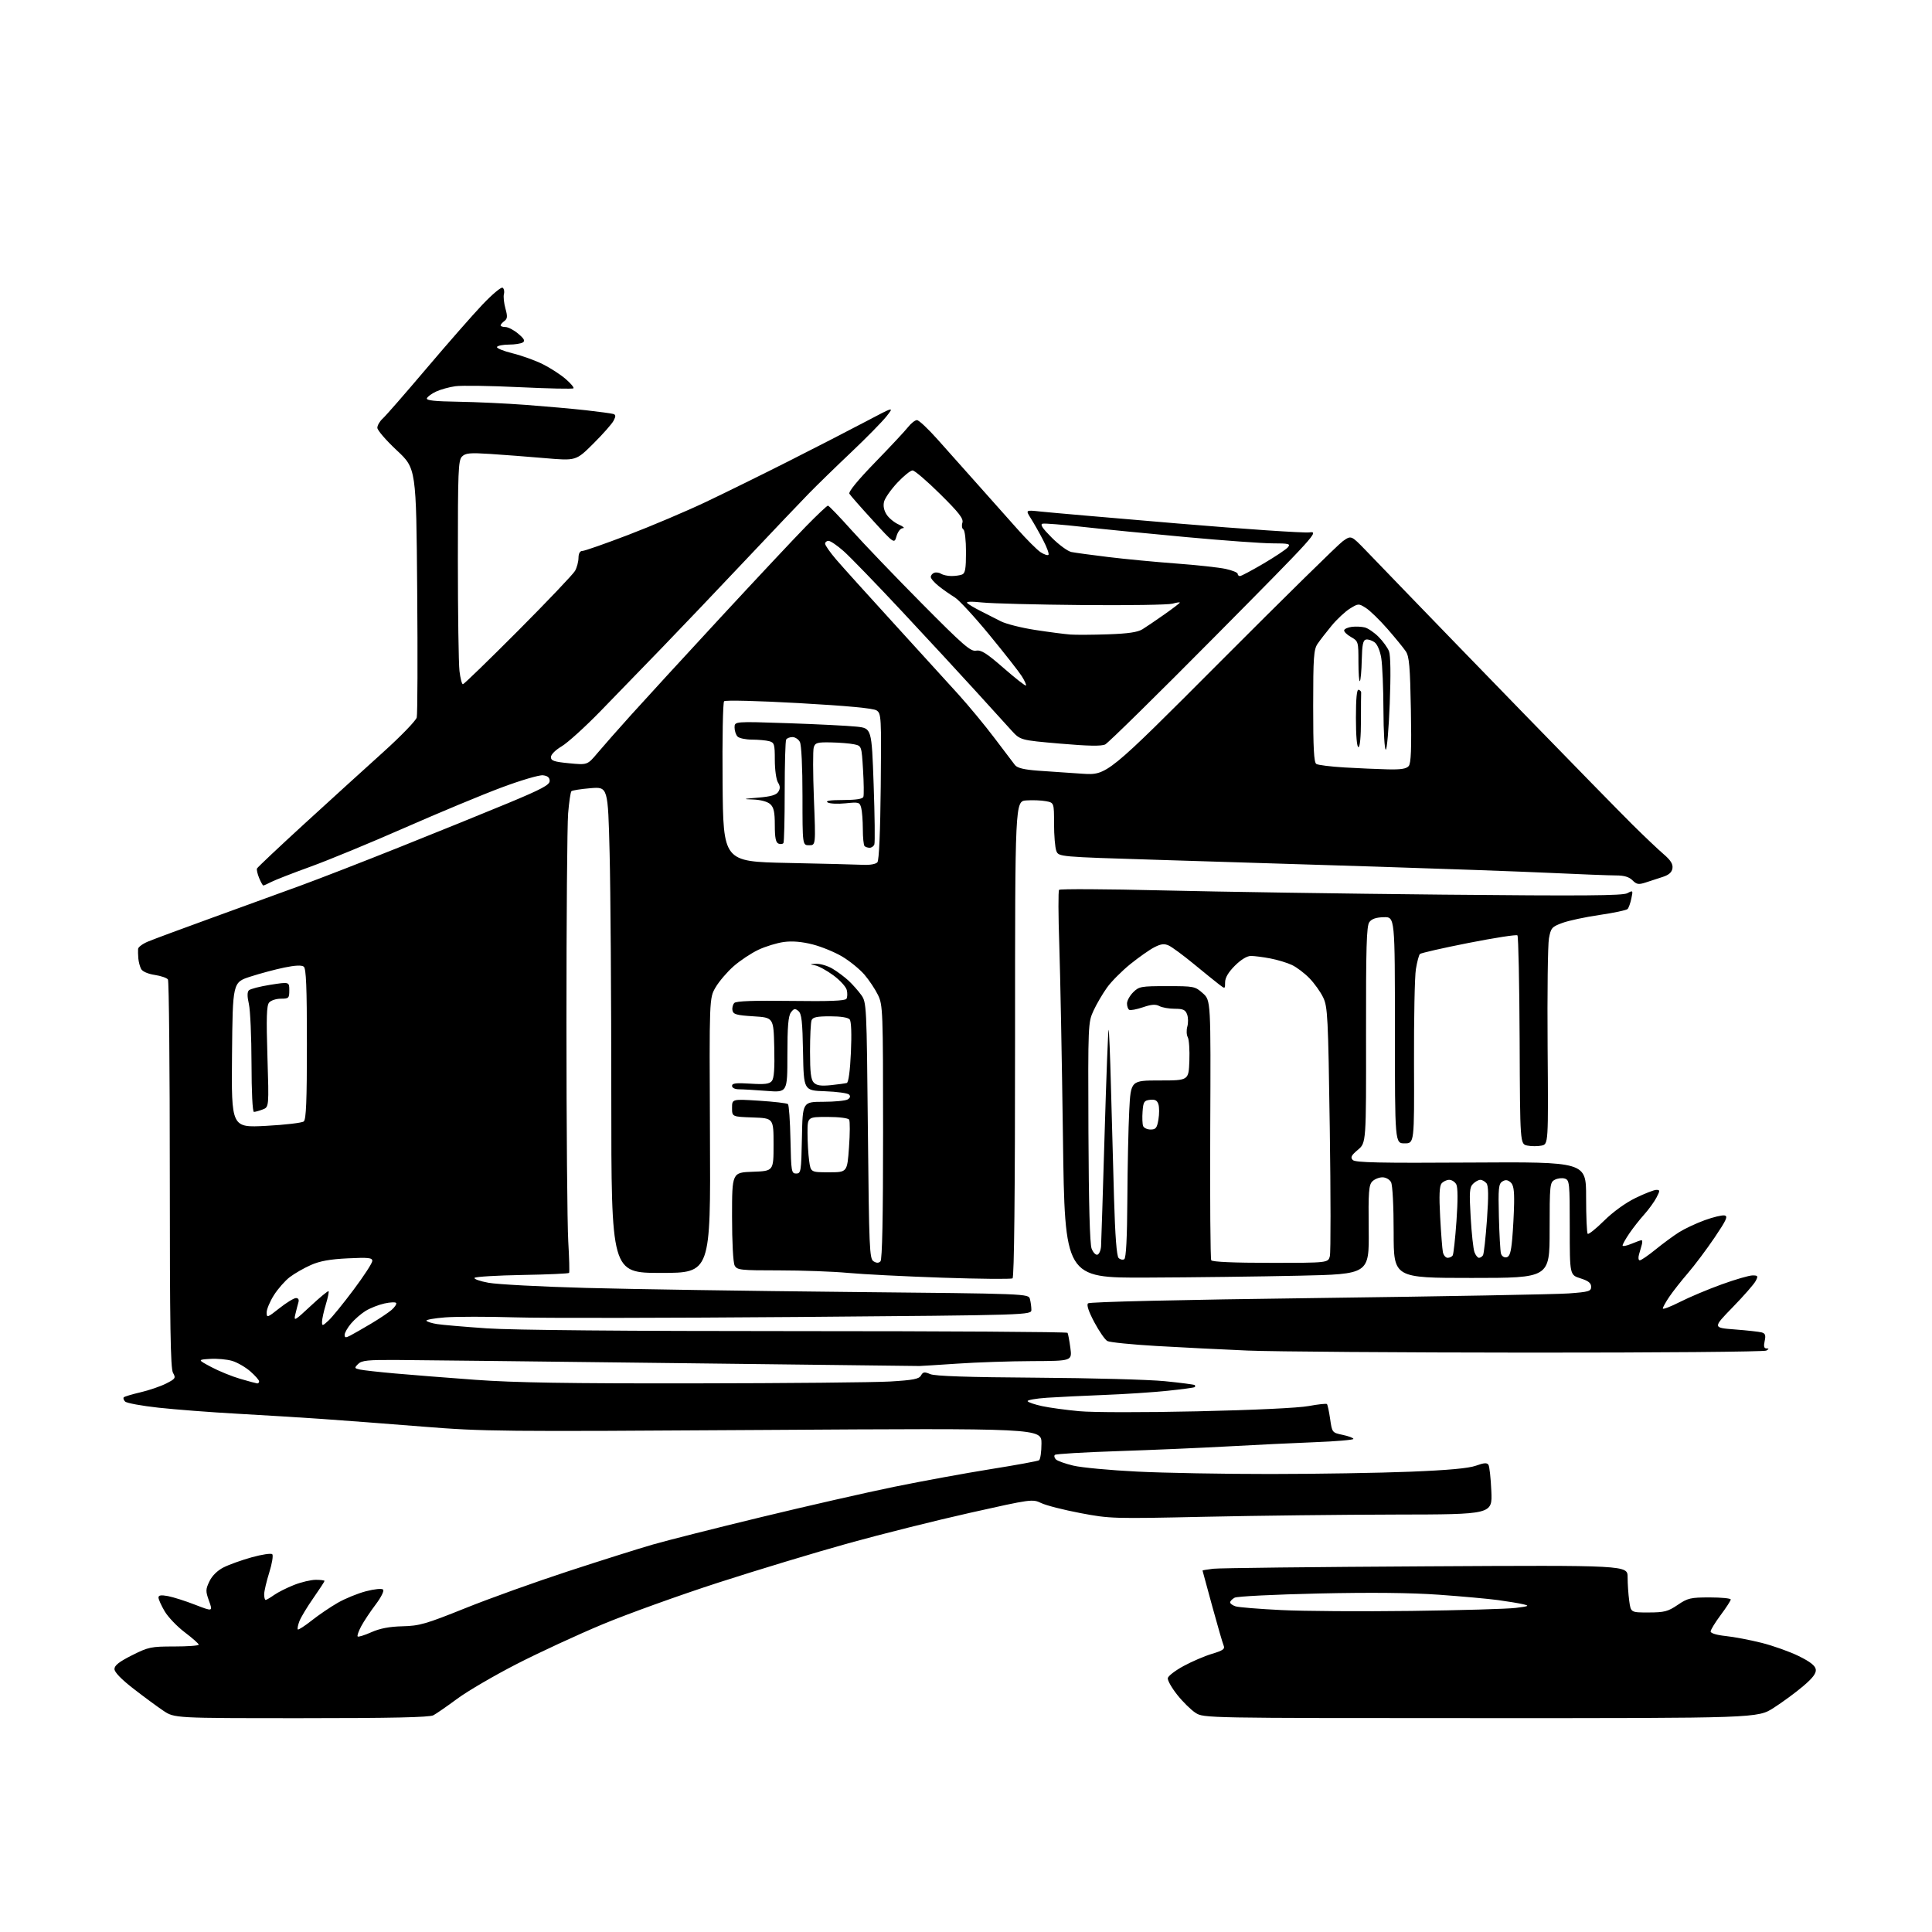 <?xml version="1.0" encoding="UTF-8" standalone="no"?>
<svg 
  version="1.1" 
  xmlns="http://www.w3.org/2000/svg" 
  xmlns:xlink="http://www.w3.org/1999/xlink" 
  xmlns:svg="http://www.w3.org/2000/svg"
  xmlns:rdf="http://www.w3.org/1999/02/22-rdf-syntax-ns#"
  xmlns:cc="http://creativecommons.org/ns#"
  xmlns:dc="http://purl.org/dc/elements/1.1/"
  viewBox="0 0 768 768"
  width="768"
  height="768"
>
<style>svg {background-color: white; }</style>"
<path stroke="none" fill="black" fill-rule="evenodd" d="M119.74,683.00C69.34,683.00 69.34,683.00 64.92,680.03C62.49,678.40 57.12,674.44 53.00,671.24C48.19,667.51 45.50,664.72 45.50,663.46C45.50,662.03 47.40,660.55 52.48,658.00C59.02,654.71 60.05,654.50 69.23,654.50C74.60,654.50 79.00,654.18 79.00,653.78C79.00,653.39 76.50,651.18 73.45,648.87C70.40,646.57 66.80,642.80 65.45,640.50C64.10,638.21 63.00,635.75 63.00,635.05C63.00,634.12 64.02,633.97 66.75,634.47C68.81,634.86 73.68,636.40 77.56,637.91C84.62,640.64 84.62,640.64 83.09,636.39C81.70,632.51 81.71,631.83 83.25,628.61C84.30,626.40 86.40,624.32 88.86,623.07C91.03,621.97 96.08,620.15 100.10,619.04C104.12,617.92 107.78,617.38 108.23,617.83C108.68,618.28 108.15,621.54 107.04,625.08C105.93,628.61 105.02,632.51 105.01,633.75C105.01,634.99 105.27,636.00 105.60,636.00C105.92,636.00 107.42,635.12 108.93,634.05C110.43,632.98 114.01,631.18 116.87,630.05C119.73,628.92 123.63,628.00 125.54,628.00C127.44,628.00 129.00,628.20 129.00,628.45C129.00,628.70 126.99,631.78 124.54,635.29C122.08,638.80 119.60,642.93 119.01,644.47C118.42,646.02 118.15,647.48 118.39,647.73C118.64,647.97 121.12,646.37 123.91,644.17C126.70,641.96 131.37,638.79 134.29,637.12C137.22,635.44 142.26,633.38 145.51,632.54C148.88,631.66 151.78,631.38 152.28,631.88C152.78,632.38 151.52,634.92 149.33,637.82C147.22,640.61 144.64,644.49 143.59,646.45C142.54,648.41 141.91,650.24 142.18,650.52C142.46,650.80 144.90,650.04 147.60,648.84C151.02,647.32 154.77,646.60 160.00,646.47C166.75,646.31 169.25,645.59 185.00,639.26C194.62,635.39 213.07,628.77 226.00,624.55C238.93,620.32 254.00,615.56 259.50,613.98C265.00,612.39 284.35,607.49 302.50,603.10C320.65,598.70 344.50,593.27 355.50,591.02C366.50,588.77 383.72,585.62 393.77,584.01C403.82,582.41 412.48,580.82 413.02,580.49C413.56,580.15 414.00,577.15 414.00,573.80C414.00,567.73 414.00,567.73 303.75,568.43C198.12,569.11 192.43,569.05 167.93,567.09C153.86,565.96 135.86,564.60 127.93,564.05C119.99,563.50 104.88,562.57 94.34,561.98C83.80,561.40 69.71,560.31 63.01,559.58C56.32,558.85 50.35,557.75 49.74,557.14C49.13,556.53 48.90,555.77 49.21,555.45C49.53,555.13 52.56,554.23 55.93,553.44C59.30,552.65 63.86,551.09 66.05,549.97C69.75,548.09 69.95,547.78 68.77,545.72C67.77,543.98 67.50,526.98 67.50,467.00C67.50,424.93 67.17,389.99 66.76,389.37C66.36,388.74 64.00,387.93 61.51,387.55C58.84,387.15 56.64,386.19 56.10,385.19C55.61,384.26 55.11,382.38 54.99,381.00C54.87,379.62 54.83,377.91 54.89,377.20C54.95,376.48 56.69,375.19 58.75,374.32C60.81,373.45 72.40,369.15 84.50,364.76C96.60,360.37 112.35,354.64 119.50,352.03C126.65,349.42 144.43,342.52 159.00,336.69C173.57,330.87 192.93,323.02 202.00,319.25C215.32,313.71 218.50,312.01 218.50,310.44C218.50,309.08 217.70,308.41 215.83,308.19C214.36,308.02 206.93,310.21 199.33,313.06C191.72,315.90 174.47,323.08 161.00,329.00C147.53,334.93 130.67,341.89 123.55,344.47C116.42,347.05 109.36,349.80 107.85,350.58C106.34,351.36 104.91,352.00 104.67,352.00C104.44,352.00 103.69,350.67 103.02,349.05C102.35,347.43 101.96,345.72 102.15,345.25C102.34,344.79 110.84,336.78 121.03,327.45C131.22,318.13 145.30,305.32 152.32,299.00C159.33,292.68 165.34,286.47 165.66,285.21C165.98,283.95 166.06,261.16 165.84,234.57C165.45,186.23 165.45,186.23 157.72,179.01C153.48,175.05 150.00,171.02 150.00,170.06C150.00,169.10 150.96,167.45 152.12,166.40C153.29,165.36 161.11,156.40 169.50,146.50C177.89,136.60 187.90,125.18 191.75,121.12C195.61,117.05 199.22,114.02 199.78,114.37C200.35,114.72 200.59,115.84 200.32,116.87C200.05,117.90 200.32,120.49 200.91,122.62C201.80,125.80 201.72,126.70 200.50,127.61C199.67,128.22 199.00,129.01 199.00,129.36C199.00,129.71 199.87,130.00 200.92,130.00C201.98,130.00 204.26,131.19 205.99,132.65C208.37,134.65 208.82,135.50 207.82,136.13C207.09,136.59 204.61,136.98 202.31,136.98C200.00,136.99 197.87,137.40 197.57,137.89C197.26,138.38 200.05,139.53 203.76,140.45C207.47,141.37 212.91,143.33 215.85,144.81C218.80,146.29 222.85,148.92 224.85,150.65C226.86,152.38 228.26,154.05 227.96,154.36C227.66,154.67 217.98,154.46 206.46,153.91C194.93,153.35 183.47,153.18 181.00,153.53C178.53,153.88 175.07,154.84 173.33,155.66C171.58,156.48 169.95,157.68 169.70,158.33C169.38,159.18 172.74,159.55 182.08,159.69C189.13,159.80 201.34,160.37 209.20,160.96C217.07,161.55 227.78,162.51 233.00,163.09C238.22,163.68 243.08,164.34 243.79,164.56C244.81,164.88 244.84,165.45 243.91,167.24C243.27,168.48 239.65,172.58 235.87,176.34C228.99,183.18 228.99,183.18 216.75,182.13C210.01,181.55 200.18,180.79 194.90,180.45C186.76,179.93 185.06,180.09 183.65,181.49C182.17,182.97 182.00,187.21 182.01,222.32C182.01,243.87 182.30,263.86 182.65,266.75C182.99,269.64 183.61,272.00 184.01,272.00C184.41,272.00 194.31,262.40 206.00,250.67C217.69,238.93 227.85,228.24 228.59,226.92C229.33,225.59 229.95,223.26 229.96,221.75C229.99,219.96 230.54,219.00 231.54,219.00C232.39,219.00 240.60,216.12 249.79,212.61C258.98,209.09 272.80,203.23 280.50,199.58C288.20,195.92 303.05,188.61 313.50,183.33C323.95,178.05 337.68,170.99 344.00,167.65C355.50,161.57 355.50,161.57 352.36,165.54C350.63,167.72 344.33,174.12 338.36,179.78C332.39,185.43 324.80,192.82 321.50,196.20C318.20,199.57 306.76,211.60 296.08,222.92C285.41,234.24 270.58,249.80 263.14,257.50C255.70,265.20 244.64,276.60 238.56,282.84C232.48,289.08 225.59,295.31 223.25,296.69C220.81,298.13 219.00,299.94 219.00,300.95C219.00,302.41 220.26,302.83 226.25,303.41C233.50,304.11 233.50,304.11 237.50,299.36C239.70,296.74 245.77,289.85 251.00,284.05C256.22,278.25 272.15,260.90 286.39,245.50C300.64,230.10 315.93,213.79 320.38,209.25C324.82,204.71 328.75,201.00 329.12,201.00C329.48,201.00 333.70,205.39 338.50,210.75C343.30,216.11 355.84,229.19 366.36,239.81C382.87,256.47 385.84,259.06 388.00,258.65C390.01,258.27 392.16,259.63 398.95,265.55C403.60,269.61 407.59,272.74 407.83,272.51C408.06,272.27 407.31,270.60 406.17,268.79C405.02,266.98 399.23,259.59 393.29,252.37C387.36,245.15 381.15,238.43 379.50,237.44C377.85,236.44 375.04,234.48 373.25,233.07C371.46,231.66 370.00,229.99 370.00,229.36C370.00,228.73 370.60,227.98 371.34,227.70C372.08,227.42 373.32,227.59 374.09,228.08C374.87,228.57 376.70,228.98 378.17,228.98C379.64,228.99 381.55,228.73 382.42,228.39C383.69,227.91 384.00,226.13 384.00,219.45C384.00,214.76 383.55,210.84 382.96,210.47C382.39,210.12 382.21,208.92 382.56,207.81C383.08,206.19 381.30,203.89 373.72,196.39C368.51,191.23 363.57,187.00 362.76,187.00C361.94,187.00 359.21,189.21 356.68,191.91C354.15,194.62 351.79,197.99 351.43,199.42C351.01,201.11 351.37,202.92 352.47,204.59C353.39,206.00 355.58,207.78 357.33,208.54C359.07,209.30 359.78,209.94 358.89,209.96C357.97,209.98 356.91,211.33 356.39,213.10C355.50,216.21 355.50,216.21 346.94,206.85C342.23,201.71 338.05,196.95 337.65,196.28C337.19,195.52 340.98,190.88 347.88,183.78C353.91,177.58 359.81,171.26 360.99,169.75C362.18,168.24 363.76,167.00 364.51,167.00C365.26,167.00 368.94,170.45 372.69,174.67C376.43,178.89 383.55,186.87 388.51,192.42C393.46,197.96 400.57,205.95 404.31,210.17C408.04,214.38 412.24,218.58 413.63,219.50C415.03,220.41 416.45,220.89 416.78,220.55C417.12,220.22 416.17,217.59 414.67,214.72C413.18,211.85 410.98,207.97 409.80,206.10C407.64,202.70 407.64,202.70 413.57,203.34C416.83,203.70 441.32,205.83 468.00,208.08C494.68,210.33 518.30,211.92 520.50,211.63C524.39,211.11 523.33,212.28 483.00,252.98C460.18,276.02 440.53,295.34 439.34,295.92C437.81,296.67 432.63,296.57 421.40,295.60C405.60,294.23 405.60,294.23 402.05,290.34C400.10,288.20 393.77,281.24 388.00,274.88C382.23,268.52 369.05,254.27 358.71,243.21C348.38,232.15 337.85,221.28 335.32,219.05C332.79,216.82 330.11,215.00 329.36,215.00C328.61,215.00 328.00,215.51 328.00,216.14C328.00,216.77 329.97,219.58 332.37,222.39C334.78,225.20 344.96,236.50 355.01,247.50C365.05,258.50 376.73,271.32 380.95,276.00C385.18,280.68 391.69,288.55 395.41,293.50C399.13,298.45 402.76,303.24 403.48,304.14C404.40,305.29 407.10,305.95 412.64,306.36C416.96,306.68 424.89,307.22 430.27,307.57C440.03,308.19 440.03,308.19 485.27,262.83C510.14,237.88 531.99,216.41 533.80,215.12C537.11,212.79 537.11,212.79 542.80,218.66C545.94,221.90 553.69,229.93 560.03,236.52C566.37,243.11 587.07,264.46 606.03,283.97C624.99,303.48 644.29,323.20 648.92,327.79C653.56,332.38 659.10,337.65 661.25,339.49C664.08,341.91 665.07,343.46 664.83,345.13C664.60,346.74 663.45,347.77 661.00,348.58C659.08,349.21 656.01,350.21 654.19,350.80C651.36,351.72 650.59,351.59 648.94,349.94C647.59,348.59 645.62,348.00 642.44,348.00C639.92,348.00 628.11,347.55 616.19,346.99C604.26,346.44 573.12,345.32 547.00,344.50C520.88,343.68 481.79,342.47 460.15,341.80C420.80,340.59 420.80,340.59 419.90,338.23C419.40,336.93 419.00,332.09 419.00,327.48C419.00,319.09 419.00,319.09 415.73,318.48C413.93,318.14 410.44,318.01 407.98,318.18C403.50,318.50 403.50,318.50 403.50,413.00C403.50,474.90 403.15,507.73 402.50,508.16C401.95,508.52 389.35,508.40 374.50,507.90C359.65,507.39 342.77,506.54 337.00,505.99C331.23,505.45 318.98,505.00 309.79,505.00C294.28,505.00 293.00,504.86 292.04,503.07C291.43,501.94 291.00,493.77 291.00,483.61C291.00,466.08 291.00,466.08 299.25,465.79C307.50,465.50 307.50,465.50 307.50,455.00C307.50,444.50 307.50,444.50 299.25,444.21C291.00,443.92 291.00,443.92 291.00,440.39C291.00,436.87 291.00,436.87 301.75,437.55C307.66,437.93 312.82,438.53 313.22,438.89C313.62,439.25 314.07,445.61 314.22,453.02C314.48,465.74 314.61,466.50 316.50,466.50C318.39,466.50 318.51,465.74 318.78,452.25C319.05,438.00 319.05,438.00 327.28,437.98C331.80,437.98 336.17,437.55 336.99,437.03C337.98,436.40 338.15,435.75 337.49,435.09C336.94,434.54 332.67,433.96 327.99,433.79C319.50,433.50 319.50,433.50 319.22,418.35C319.00,405.99 318.66,402.96 317.37,401.89C316.03,400.78 315.56,400.88 314.39,402.48C313.35,403.90 313.00,408.14 313.00,419.34C313.00,434.30 313.00,434.30 304.75,433.65C300.21,433.30 295.26,433.01 293.75,433.01C292.11,433.00 291.00,432.45 291.00,431.65C291.00,430.60 292.60,430.40 298.28,430.77C303.97,431.13 305.83,430.91 306.81,429.73C307.70,428.66 307.98,424.75 307.78,416.36C307.50,404.50 307.50,404.50 299.51,404.00C292.75,403.58 291.47,403.22 291.17,401.64C290.97,400.62 291.31,399.29 291.92,398.68C292.67,397.93 299.77,397.68 314.40,397.88C329.67,398.09 335.97,397.85 336.48,397.03C336.87,396.40 336.92,394.83 336.60,393.53C336.27,392.23 333.87,389.61 331.25,387.69C328.64,385.77 325.38,383.99 324.00,383.74C321.73,383.31 321.77,383.26 324.50,383.14C326.15,383.07 329.07,383.95 331.00,385.11C332.93,386.26 335.78,388.40 337.34,389.85C338.90,391.31 341.15,393.85 342.34,395.50C344.47,398.46 344.51,399.24 345.00,449.39C345.46,496.14 345.64,500.37 347.22,501.37C348.43,502.13 349.26,502.14 350.00,501.40C350.70,500.70 351.04,483.87 351.04,450.02C351.03,401.58 350.95,399.54 349.01,395.52C347.90,393.23 345.47,389.58 343.61,387.42C341.75,385.27 337.81,382.05 334.86,380.29C331.91,378.52 326.61,376.34 323.07,375.43C318.75,374.33 314.99,374.01 311.63,374.45C308.88,374.82 304.29,376.22 301.44,377.57C298.59,378.92 294.16,381.86 291.61,384.11C289.06,386.36 285.84,390.12 284.46,392.48C281.95,396.76 281.95,396.76 282.22,451.38C282.50,506.00 282.50,506.00 262.75,506.00C243.00,506.00 243.00,506.00 243.00,435.75C243.00,397.11 242.70,353.63 242.33,339.12C241.67,312.74 241.67,312.74 234.72,313.32C230.89,313.64 227.48,314.18 227.14,314.52C226.80,314.87 226.21,318.83 225.84,323.32C225.47,327.82 225.16,365.25 225.17,406.50C225.17,447.75 225.50,486.90 225.89,493.50C226.28,500.10 226.43,505.73 226.22,506.00C226.01,506.27 217.66,506.65 207.67,506.82C197.68,507.00 189.13,507.51 188.67,507.95C188.21,508.40 190.69,509.28 194.17,509.92C197.65,510.56 215.12,511.49 233.00,511.97C250.88,512.46 297.75,513.18 337.17,513.57C408.84,514.27 408.84,514.27 409.41,516.39C409.72,517.55 409.98,519.46 409.99,520.63C410.00,522.76 410.00,522.76 317.25,523.52C266.24,523.93 215.58,524.01 204.68,523.67C193.78,523.34 181.31,523.35 176.96,523.68C172.62,524.02 169.26,524.62 169.51,525.01C169.75,525.41 171.65,526.01 173.73,526.34C175.80,526.67 184.70,527.43 193.50,528.04C203.64,528.74 248.74,529.14 316.73,529.14C375.71,529.14 424.15,529.44 424.37,529.82C424.59,530.19 425.09,532.86 425.48,535.75C426.19,541.00 426.19,541.00 410.34,541.06C401.63,541.09 388.20,541.54 380.50,542.07C372.80,542.59 366.05,543.01 365.50,543.01C364.95,543.01 321.08,542.48 268.00,541.85C214.92,541.21 165.32,540.65 157.77,540.61C146.18,540.54 143.79,540.79 142.37,542.20C140.79,543.78 140.84,543.92 143.09,544.42C144.42,544.71 150.68,545.41 157.00,545.97C163.32,546.54 177.72,547.67 189.00,548.50C204.42,549.63 225.97,549.98 276.00,549.91C312.57,549.87 347.59,549.53 353.82,549.17C363.02,548.62 365.32,548.18 366.10,546.79C366.91,545.34 367.48,545.25 369.78,546.23C371.66,547.04 384.75,547.47 412.00,547.65C433.73,547.79 456.68,548.41 463.00,549.04C469.32,549.67 474.69,550.37 474.92,550.59C475.15,550.82 475.15,551.18 474.92,551.40C474.69,551.61 469.77,552.28 464.00,552.87C458.23,553.47 446.98,554.21 439.00,554.51C431.02,554.82 420.79,555.32 416.25,555.62C411.71,555.93 408.22,556.55 408.51,557.01C408.79,557.47 411.38,558.34 414.26,558.96C417.14,559.58 423.77,560.49 429.00,560.97C434.40,561.48 454.67,561.50 476.00,561.02C498.36,560.53 516.22,559.68 520.24,558.92C523.95,558.23 527.21,557.88 527.48,558.14C527.74,558.41 528.32,561.07 528.75,564.06C529.52,569.47 529.55,569.50 533.76,570.39C536.09,570.88 538.00,571.60 538.00,571.99C538.00,572.38 531.14,572.97 522.75,573.29C514.36,573.62 498.73,574.37 488.00,574.97C477.27,575.57 457.59,576.41 444.26,576.85C430.92,577.29 419.70,577.96 419.32,578.34C418.94,578.72 419.13,579.53 419.73,580.13C420.33,580.73 423.45,581.85 426.66,582.61C429.87,583.38 441.27,584.45 452.00,584.98C462.73,585.52 486.57,585.95 505.00,585.94C523.42,585.93 548.40,585.52 560.50,585.03C575.73,584.42 583.80,583.68 586.72,582.63C589.95,581.47 591.12,581.39 591.69,582.30C592.10,582.96 592.61,587.66 592.83,592.75C593.24,602.00 593.24,602.00 554.87,602.06C533.77,602.10 499.62,602.49 479.00,602.94C442.40,603.74 441.21,603.70 429.50,601.48C422.90,600.23 415.90,598.45 413.94,597.51C410.43,595.84 410.05,595.89 385.68,601.35C372.10,604.39 350.30,609.85 337.24,613.48C324.18,617.11 300.90,624.15 285.50,629.13C270.10,634.12 249.40,641.57 239.50,645.70C229.60,649.83 214.22,656.94 205.32,661.51C196.41,666.09 185.82,672.27 181.77,675.27C177.73,678.26 173.45,681.22 172.27,681.85C170.74,682.67 155.70,683.00 119.74,683.00zM588.59,682.98C478.94,682.97 478.49,682.96 475.26,680.89C473.48,679.75 470.20,676.53 467.98,673.73C465.75,670.93 464.06,667.93 464.22,667.07C464.38,666.21 467.21,664.04 470.51,662.26C473.80,660.47 478.89,658.29 481.82,657.41C486.12,656.12 487.01,655.50 486.43,654.16C486.03,653.25 483.99,646.20 481.88,638.50C479.77,630.80 478.04,624.42 478.02,624.31C478.01,624.21 479.91,623.89 482.25,623.60C484.59,623.32 522.61,622.88 566.75,622.64C647.00,622.19 647.00,622.19 647.00,626.95C647.00,629.58 647.29,633.81 647.64,636.36C648.27,641.00 648.27,641.00 655.39,640.98C661.61,640.97 663.05,640.59 666.90,637.98C670.91,635.26 672.04,635.00 679.65,635.00C684.24,635.00 688.00,635.37 688.00,635.82C688.00,636.27 686.20,639.05 684.00,642.00C681.80,644.95 680.00,647.89 680.00,648.54C680.00,649.24 682.41,649.97 685.96,650.34C689.23,650.68 695.66,651.90 700.24,653.05C704.82,654.20 711.48,656.57 715.03,658.32C719.58,660.56 721.59,662.13 721.80,663.63C722.02,665.16 720.62,667.01 716.80,670.26C713.89,672.74 708.62,676.62 705.09,678.88C698.69,683.00 698.69,683.00 588.59,682.98zM561.00,640.37C580.52,640.12 599.20,639.58 602.50,639.17C607.76,638.52 608.13,638.34 605.50,637.72C603.85,637.33 599.35,636.58 595.50,636.06C591.65,635.54 581.08,634.58 572.00,633.93C560.92,633.14 545.17,632.97 524.05,633.44C506.76,633.83 491.80,634.57 490.80,635.10C489.81,635.64 489.00,636.47 489.00,636.97C489.00,637.46 489.97,638.17 491.17,638.55C492.36,638.93 500.57,639.60 509.42,640.03C518.26,640.47 541.48,640.62 561.00,640.37zM102.25,549.93C102.66,549.97 103.00,549.60 103.00,549.10C103.00,548.61 101.43,546.83 99.52,545.15C97.60,543.47 94.34,541.59 92.27,540.97C90.19,540.36 86.25,540.00 83.50,540.18C78.50,540.50 78.50,540.50 84.00,543.43C87.03,545.04 92.20,547.15 95.50,548.11C98.80,549.07 101.84,549.89 102.25,549.93zM607.65,537.69C556.42,537.66 506.18,537.29 496.00,536.87C485.82,536.44 469.49,535.62 459.69,535.05C449.89,534.48 441.12,533.59 440.19,533.08C439.26,532.57 436.93,529.21 435.01,525.61C432.74,521.33 431.87,518.73 432.51,518.10C433.12,517.51 468.58,516.68 524.00,515.98C573.77,515.34 618.55,514.52 623.50,514.16C631.61,513.57 632.50,513.30 632.50,511.50C632.50,510.02 631.39,509.15 628.25,508.16C624.00,506.81 624.00,506.81 624.00,487.97C624.00,470.13 623.90,469.10 622.04,468.51C620.96,468.17 619.16,468.38 618.04,468.98C616.10,470.02 616.00,470.98 616.00,489.04C616.00,508.00 616.00,508.00 585.00,508.00C554.00,508.00 554.00,508.00 554.00,489.93C554.00,479.39 553.57,471.06 552.96,469.93C552.38,468.85 550.88,468.00 549.54,468.00C548.22,468.00 546.41,468.73 545.51,469.63C544.12,471.03 543.91,473.76 544.08,488.88C544.26,506.50 544.26,506.50 516.38,507.11C501.05,507.45 473.82,507.79 455.89,507.86C423.28,508.00 423.28,508.00 422.54,452.25C422.13,421.59 421.47,387.05 421.08,375.50C420.68,363.95 420.64,354.15 421.00,353.73C421.35,353.31 439.83,353.41 462.07,353.95C484.31,354.49 534.46,355.25 573.52,355.63C629.33,356.17 645.05,356.05 646.87,355.07C649.14,353.86 649.18,353.91 648.49,357.16C648.11,359.00 647.43,360.88 647.00,361.35C646.56,361.81 641.55,362.88 635.85,363.71C630.16,364.54 623.49,365.97 621.02,366.89C616.88,368.42 616.49,368.88 615.73,373.02C615.27,375.49 615.04,394.90 615.20,416.18C615.50,454.85 615.50,454.85 612.75,455.40C611.24,455.70 608.71,455.69 607.13,455.38C604.25,454.80 604.25,454.80 604.08,413.65C603.98,391.02 603.59,372.20 603.20,371.82C602.82,371.45 594.10,372.80 583.83,374.82C573.57,376.84 564.84,378.83 564.44,379.23C564.04,379.63 563.32,382.33 562.84,385.23C562.36,388.13 562.03,404.90 562.09,422.50C562.21,454.50 562.21,454.50 558.36,454.50C554.50,454.50 554.50,454.50 554.50,409.50C554.50,364.50 554.50,364.50 550.10,364.60C547.03,364.67 545.28,365.26 544.33,366.56C543.22,368.08 542.97,376.56 543.02,411.36C543.08,454.29 543.08,454.29 539.79,457.06C537.13,459.30 536.74,460.08 537.76,461.13C538.76,462.15 548.40,462.36 584.76,462.13C630.50,461.85 630.50,461.85 630.50,475.84C630.50,483.54 630.78,490.12 631.13,490.46C631.47,490.80 634.40,488.47 637.63,485.27C641.15,481.78 646.15,478.16 650.12,476.23C653.77,474.45 657.49,473.00 658.40,473.00C659.92,473.00 659.93,473.24 658.47,476.06C657.60,477.74 655.39,480.78 653.57,482.81C651.75,484.84 649.07,488.25 647.63,490.39C646.18,492.53 645.00,494.64 645.00,495.09C645.00,495.53 646.56,495.25 648.47,494.45C650.38,493.65 652.21,493.00 652.54,493.00C652.86,493.00 652.92,493.79 652.65,494.75C652.38,495.71 651.87,497.51 651.51,498.75C651.16,499.99 651.30,501.00 651.84,501.00C652.38,501.00 655.22,499.05 658.16,496.66C661.10,494.27 665.30,491.19 667.50,489.80C669.70,488.42 674.27,486.28 677.64,485.05C681.02,483.82 684.57,482.97 685.54,483.16C686.99,483.44 686.29,484.97 681.54,492.00C678.37,496.68 673.63,503.00 671.00,506.05C668.37,509.10 665.04,513.33 663.61,515.44C662.17,517.55 661.00,519.67 661.00,520.14C661.00,520.61 664.04,519.45 667.75,517.57C671.46,515.68 678.94,512.53 684.37,510.57C689.80,508.60 695.33,507.00 696.65,507.00C698.84,507.00 698.96,507.21 697.88,509.25C697.23,510.49 693.13,515.17 688.77,519.65C680.83,527.81 680.83,527.81 689.67,528.48C694.53,528.85 699.31,529.39 700.31,529.66C701.73,530.06 701.98,530.79 701.48,533.09C701.03,535.16 701.22,536.00 702.17,536.02C703.26,536.03 703.26,536.18 702.15,536.88C701.41,537.35 658.89,537.72 607.65,537.69zM139.25,530.90C140.49,530.26 144.20,528.13 147.50,526.17C150.80,524.21 154.50,521.73 155.72,520.66C156.94,519.59 157.73,518.37 157.48,517.96C157.22,517.55 155.11,517.64 152.79,518.16C150.46,518.68 147.10,520.01 145.32,521.11C143.54,522.21 140.94,524.47 139.54,526.13C138.14,527.79 137.00,529.81 137.00,530.61C137.00,531.80 137.41,531.86 139.25,530.90zM130.61,524.92C132.05,523.59 136.55,518.06 140.61,512.62C144.68,507.19 148.00,502.07 148.00,501.24C148.00,499.97 146.48,499.81 138.25,500.21C131.18,500.55 127.14,501.28 123.56,502.87C120.84,504.07 117.08,506.23 115.20,507.66C113.32,509.09 110.49,512.32 108.89,514.83C107.30,517.34 106.00,520.44 106.00,521.72C106.00,523.93 106.25,523.85 111.09,520.02C113.89,517.81 116.84,516.00 117.66,516.00C118.60,516.00 118.95,516.64 118.61,517.75C118.33,518.71 117.78,520.85 117.39,522.50C116.72,525.32 117.09,525.11 123.44,519.19C127.16,515.72 130.39,513.05 130.61,513.27C130.82,513.49 130.33,515.88 129.51,518.59C128.69,521.29 128.02,524.37 128.01,525.42C128.00,527.19 128.21,527.15 130.61,524.92zM505.04,502.00C527.96,502.00 527.96,502.00 528.64,499.32C529.01,497.84 528.99,475.00 528.61,448.57C527.96,404.02 527.77,400.21 525.98,396.50C524.93,394.30 522.47,390.86 520.52,388.86C518.58,386.86 515.45,384.49 513.57,383.60C511.69,382.71 507.80,381.53 504.94,380.99C502.07,380.44 498.61,380.00 497.25,380.00C495.70,380.00 493.31,381.46 490.88,383.88C488.29,386.48 487.00,388.66 487.00,390.47C487.00,393.16 486.99,393.16 484.61,391.33C483.29,390.33 478.78,386.67 474.57,383.21C470.37,379.75 465.88,376.45 464.60,375.86C462.80,375.04 461.51,375.20 458.89,376.54C457.02,377.49 452.74,380.50 449.36,383.22C445.98,385.95 441.79,390.15 440.06,392.57C438.33,394.98 435.92,399.10 434.70,401.73C432.53,406.44 432.50,407.09 432.67,450.00C432.79,478.41 433.22,494.48 433.93,496.33C434.52,497.89 435.57,498.98 436.26,498.75C436.94,498.53 437.58,497.03 437.69,495.42C437.79,493.82 438.42,473.71 439.10,450.75C439.78,427.79 440.49,409.16 440.69,409.35C440.88,409.55 441.30,419.56 441.61,431.60C441.92,443.65 442.47,463.72 442.84,476.20C443.28,491.30 443.89,499.29 444.66,500.06C445.30,500.70 446.31,500.92 446.91,500.55C447.64,500.11 448.05,492.17 448.14,476.69C448.21,463.94 448.55,448.10 448.89,441.50C449.50,429.50 449.50,429.50 461.00,429.50C472.50,429.50 472.50,429.50 472.79,421.74C472.95,417.47 472.67,413.23 472.16,412.32C471.65,411.41 471.57,409.50 471.98,408.07C472.39,406.65 472.35,404.47 471.89,403.24C471.22,401.42 470.30,401.00 466.97,401.00C464.71,401.00 461.97,400.52 460.87,399.93C459.37,399.13 457.71,399.25 454.31,400.41C451.80,401.26 449.36,401.72 448.88,401.42C448.39,401.13 448.00,399.99 448.00,398.90C448.00,397.80 449.10,395.80 450.45,394.45C452.76,392.15 453.56,392.00 463.94,392.00C474.64,392.00 475.06,392.08 478.15,394.84C481.32,397.68 481.32,397.68 481.09,448.82C480.97,476.95 481.14,500.43 481.49,500.98C481.89,501.62 490.60,502.00 505.04,502.00zM575.46,500.00C576.24,500.00 577.15,499.57 577.48,499.04C577.80,498.51 578.48,492.35 578.97,485.35C579.55,477.24 579.52,471.97 578.90,470.82C578.37,469.82 577.10,469.00 576.09,469.00C575.07,469.00 573.71,469.65 573.05,470.44C572.18,471.49 572.02,475.17 572.48,483.69C572.83,490.19 573.32,496.51 573.57,497.75C573.83,498.99 574.68,500.00 575.46,500.00zM587.92,500.00C588.45,500.00 589.17,499.54 589.52,498.97C589.87,498.40 590.57,492.04 591.09,484.83C591.76,475.33 591.70,471.35 590.89,470.36C590.26,469.61 589.17,469.00 588.45,469.00C587.73,469.00 586.42,469.72 585.54,470.61C584.16,471.98 584.03,473.89 584.61,483.86C584.98,490.26 585.66,496.51 586.12,497.75C586.58,498.99 587.39,500.00 587.92,500.00zM598.84,499.80C600.12,499.55 600.64,497.90 601.13,492.49C601.47,488.65 601.81,482.29 601.88,478.37C601.97,472.98 601.62,470.93 600.42,469.93C599.26,468.97 598.38,468.90 597.17,469.68C595.72,470.60 595.54,472.46 595.83,483.62C596.01,490.70 596.38,497.31 596.66,498.31C596.95,499.32 597.90,499.98 598.84,499.80zM329.53,466.00C336.78,466.00 336.78,466.00 337.49,456.07C337.89,450.61 337.91,445.66 337.54,445.07C337.16,444.46 333.51,444.00 328.94,444.00C321.00,444.00 321.00,444.00 321.00,450.36C321.00,453.86 321.29,458.81 321.64,461.36C322.27,466.00 322.27,466.00 329.53,466.00zM457.38,449.00C459.45,449.00 459.93,448.39 460.49,445.04C460.86,442.87 460.86,440.14 460.49,438.98C460.00,437.42 459.15,436.96 457.16,437.19C454.79,437.47 454.47,437.98 454.19,441.86C454.01,444.26 454.11,446.85 454.41,447.61C454.70,448.38 456.04,449.00 457.38,449.00zM105.73,447.55C113.31,447.15 120.06,446.35 120.75,445.79C121.70,445.00 122.00,437.59 122.00,415.00C122.00,392.39 121.70,385.01 120.75,384.26C119.92,383.60 117.33,383.72 113.00,384.62C109.42,385.36 103.35,386.98 99.50,388.23C92.50,390.50 92.50,390.50 92.23,419.39C91.97,448.27 91.97,448.27 105.73,447.55zM100.93,442.00C100.39,442.00 99.99,434.01 99.98,422.75C99.96,412.16 99.49,401.52 98.93,399.09C98.25,396.11 98.25,394.35 98.93,393.67C99.49,393.11 103.33,392.12 107.47,391.47C115.00,390.29 115.00,390.29 115.00,393.65C115.00,396.79 114.79,397.00 111.62,397.00C109.76,397.00 107.67,397.69 106.97,398.54C105.97,399.74 105.83,404.57 106.31,420.08C106.93,440.08 106.93,440.08 104.40,441.04C103.01,441.57 101.45,442.00 100.93,442.00zM330.27,431.37C333.15,431.07 336.00,430.68 336.61,430.50C337.29,430.30 337.92,425.69 338.25,418.34C338.58,411.00 338.40,406.03 337.77,405.25C337.14,404.47 334.19,404.00 329.98,404.00C324.73,404.00 323.08,404.35 322.61,405.58C322.27,406.45 322.00,412.04 322.00,418.01C322.00,426.39 322.35,429.20 323.52,430.38C324.66,431.51 326.38,431.76 330.27,431.37zM343.13,343.78C345.87,343.91 348.18,343.49 348.79,342.75C349.44,341.97 349.93,330.62 350.11,312.59C350.38,284.88 350.31,283.62 348.45,282.40C347.15,281.55 336.85,280.58 317.61,279.50C301.16,278.58 288.34,278.26 287.84,278.76C287.36,279.24 287.09,293.77 287.24,311.06C287.50,342.50 287.50,342.50 313.00,343.03C327.02,343.32 340.58,343.65 343.13,343.78zM345.70,337.00C344.95,337.00 344.03,336.70 343.67,336.33C343.30,335.97 342.99,332.93 342.99,329.58C342.98,326.24 342.69,322.43 342.34,321.12C341.74,318.88 341.38,318.78 336.09,319.33C333.01,319.65 329.81,319.49 328.99,318.97C327.98,318.33 329.96,318.03 335.14,318.02C340.35,318.00 342.92,317.60 343.21,316.75C343.45,316.06 343.39,311.23 343.07,306.01C342.50,296.51 342.50,296.51 339.50,295.87C337.85,295.52 333.72,295.18 330.32,295.12C324.89,295.01 324.05,295.25 323.48,297.07C323.12,298.21 323.15,307.44 323.54,317.57C324.27,336.00 324.27,336.00 321.63,336.00C319.00,336.00 319.00,336.00 319.00,316.43C319.00,304.86 318.58,296.08 317.96,294.93C317.40,293.87 316.07,293.00 315.02,293.00C313.98,293.00 312.85,293.43 312.52,293.97C312.19,294.50 311.93,303.79 311.93,314.62C311.93,325.44 311.71,334.66 311.43,335.11C311.16,335.55 310.28,335.66 309.47,335.35C308.38,334.93 308.00,333.05 308.00,328.05C308.00,322.79 307.60,320.95 306.17,319.65C305.07,318.66 302.38,317.93 299.42,317.82C295.07,317.67 295.30,317.58 301.40,317.07C306.44,316.65 308.59,316.03 309.39,314.75C310.20,313.46 310.16,312.49 309.24,311.02C308.56,309.92 308.00,305.92 308.00,302.13C308.00,295.82 307.81,295.18 305.75,294.63C304.51,294.30 301.45,294.02 298.95,294.01C296.45,294.01 293.86,293.46 293.20,292.80C292.54,292.14 292.00,290.51 292.00,289.18C292.00,286.76 292.00,286.76 313.25,287.48C324.94,287.88 337.20,288.50 340.50,288.85C346.50,289.50 346.50,289.50 347.29,311.92C347.73,324.25 347.85,334.94 347.57,335.67C347.29,336.40 346.45,337.00 345.70,337.00zM551.63,305.83C556.88,305.96 559.08,305.61 559.99,304.51C560.91,303.40 561.13,297.73 560.85,282.20C560.54,265.05 560.19,260.94 558.84,258.94C557.95,257.60 554.67,253.59 551.56,250.02C548.45,246.46 544.59,242.71 542.97,241.68C540.08,239.85 539.97,239.86 536.62,241.92C534.75,243.08 531.48,246.13 529.36,248.69C527.24,251.25 524.72,254.51 523.76,255.92C522.23,258.18 522.01,261.25 522.01,280.69C522.00,297.36 522.31,303.08 523.25,303.68C523.94,304.13 529.00,304.75 534.50,305.08C540.00,305.40 547.71,305.74 551.63,305.83zM550.87,298.00C550.39,298.00 549.97,290.91 549.94,282.25C549.91,273.59 549.52,264.29 549.07,261.58C548.59,258.67 547.51,256.11 546.40,255.31C545.38,254.56 543.85,254.07 543.02,254.23C541.83,254.46 541.46,256.24 541.32,262.35C541.23,266.66 540.89,270.44 540.57,270.76C540.26,271.07 540.00,267.64 540.00,263.12C540.00,255.04 539.95,254.88 537.01,253.20C535.36,252.27 534.16,251.05 534.33,250.50C534.51,249.95 535.91,249.35 537.45,249.17C538.98,248.99 541.28,249.10 542.54,249.42C543.81,249.74 546.27,251.42 548.01,253.16C549.75,254.90 551.62,257.49 552.16,258.91C552.78,260.53 552.89,268.32 552.44,279.75C552.05,289.79 551.34,298.00 550.87,298.00zM540.00,297.00C539.39,297.00 539.00,292.47 539.00,285.42C539.00,277.60 539.35,273.95 540.08,274.19C540.67,274.39 541.12,274.88 541.08,275.27C541.03,275.67 541.00,280.73 541.00,286.50C541.00,292.83 540.60,297.00 540.00,297.00zM440.50,252.15C448.42,251.88 452.24,251.32 454.15,250.14C455.60,249.24 459.54,246.57 462.90,244.21C466.25,241.85 469.00,239.75 469.00,239.53C469.00,239.32 467.69,239.52 466.09,239.97C464.49,240.43 448.40,240.68 430.34,240.52C412.28,240.36 394.35,239.90 390.50,239.50C385.98,239.03 383.85,239.12 384.50,239.74C385.05,240.28 387.41,241.68 389.75,242.86C392.09,244.04 395.71,245.88 397.79,246.95C399.87,248.02 406.06,249.58 411.54,250.42C417.02,251.26 423.30,252.08 425.50,252.24C427.70,252.40 434.45,252.36 440.50,252.15zM492.91,229.00C493.40,229.00 497.61,226.76 502.26,224.03C506.91,221.29 511.28,218.37 511.98,217.53C513.09,216.18 512.37,216.00 505.87,215.99C501.82,215.99 486.35,214.87 471.50,213.50C456.65,212.14 438.10,210.31 430.28,209.43C422.46,208.56 415.35,207.99 414.48,208.17C413.33,208.41 414.33,209.94 418.07,213.70C420.92,216.56 424.43,219.13 425.88,219.43C427.32,219.72 433.90,220.62 440.50,221.42C447.10,222.23 459.25,223.39 467.50,224.00C475.75,224.61 484.64,225.58 487.25,226.16C489.86,226.73 492.00,227.60 492.00,228.10C492.00,228.59 492.41,229.00 492.91,229.00z" />

</svg>